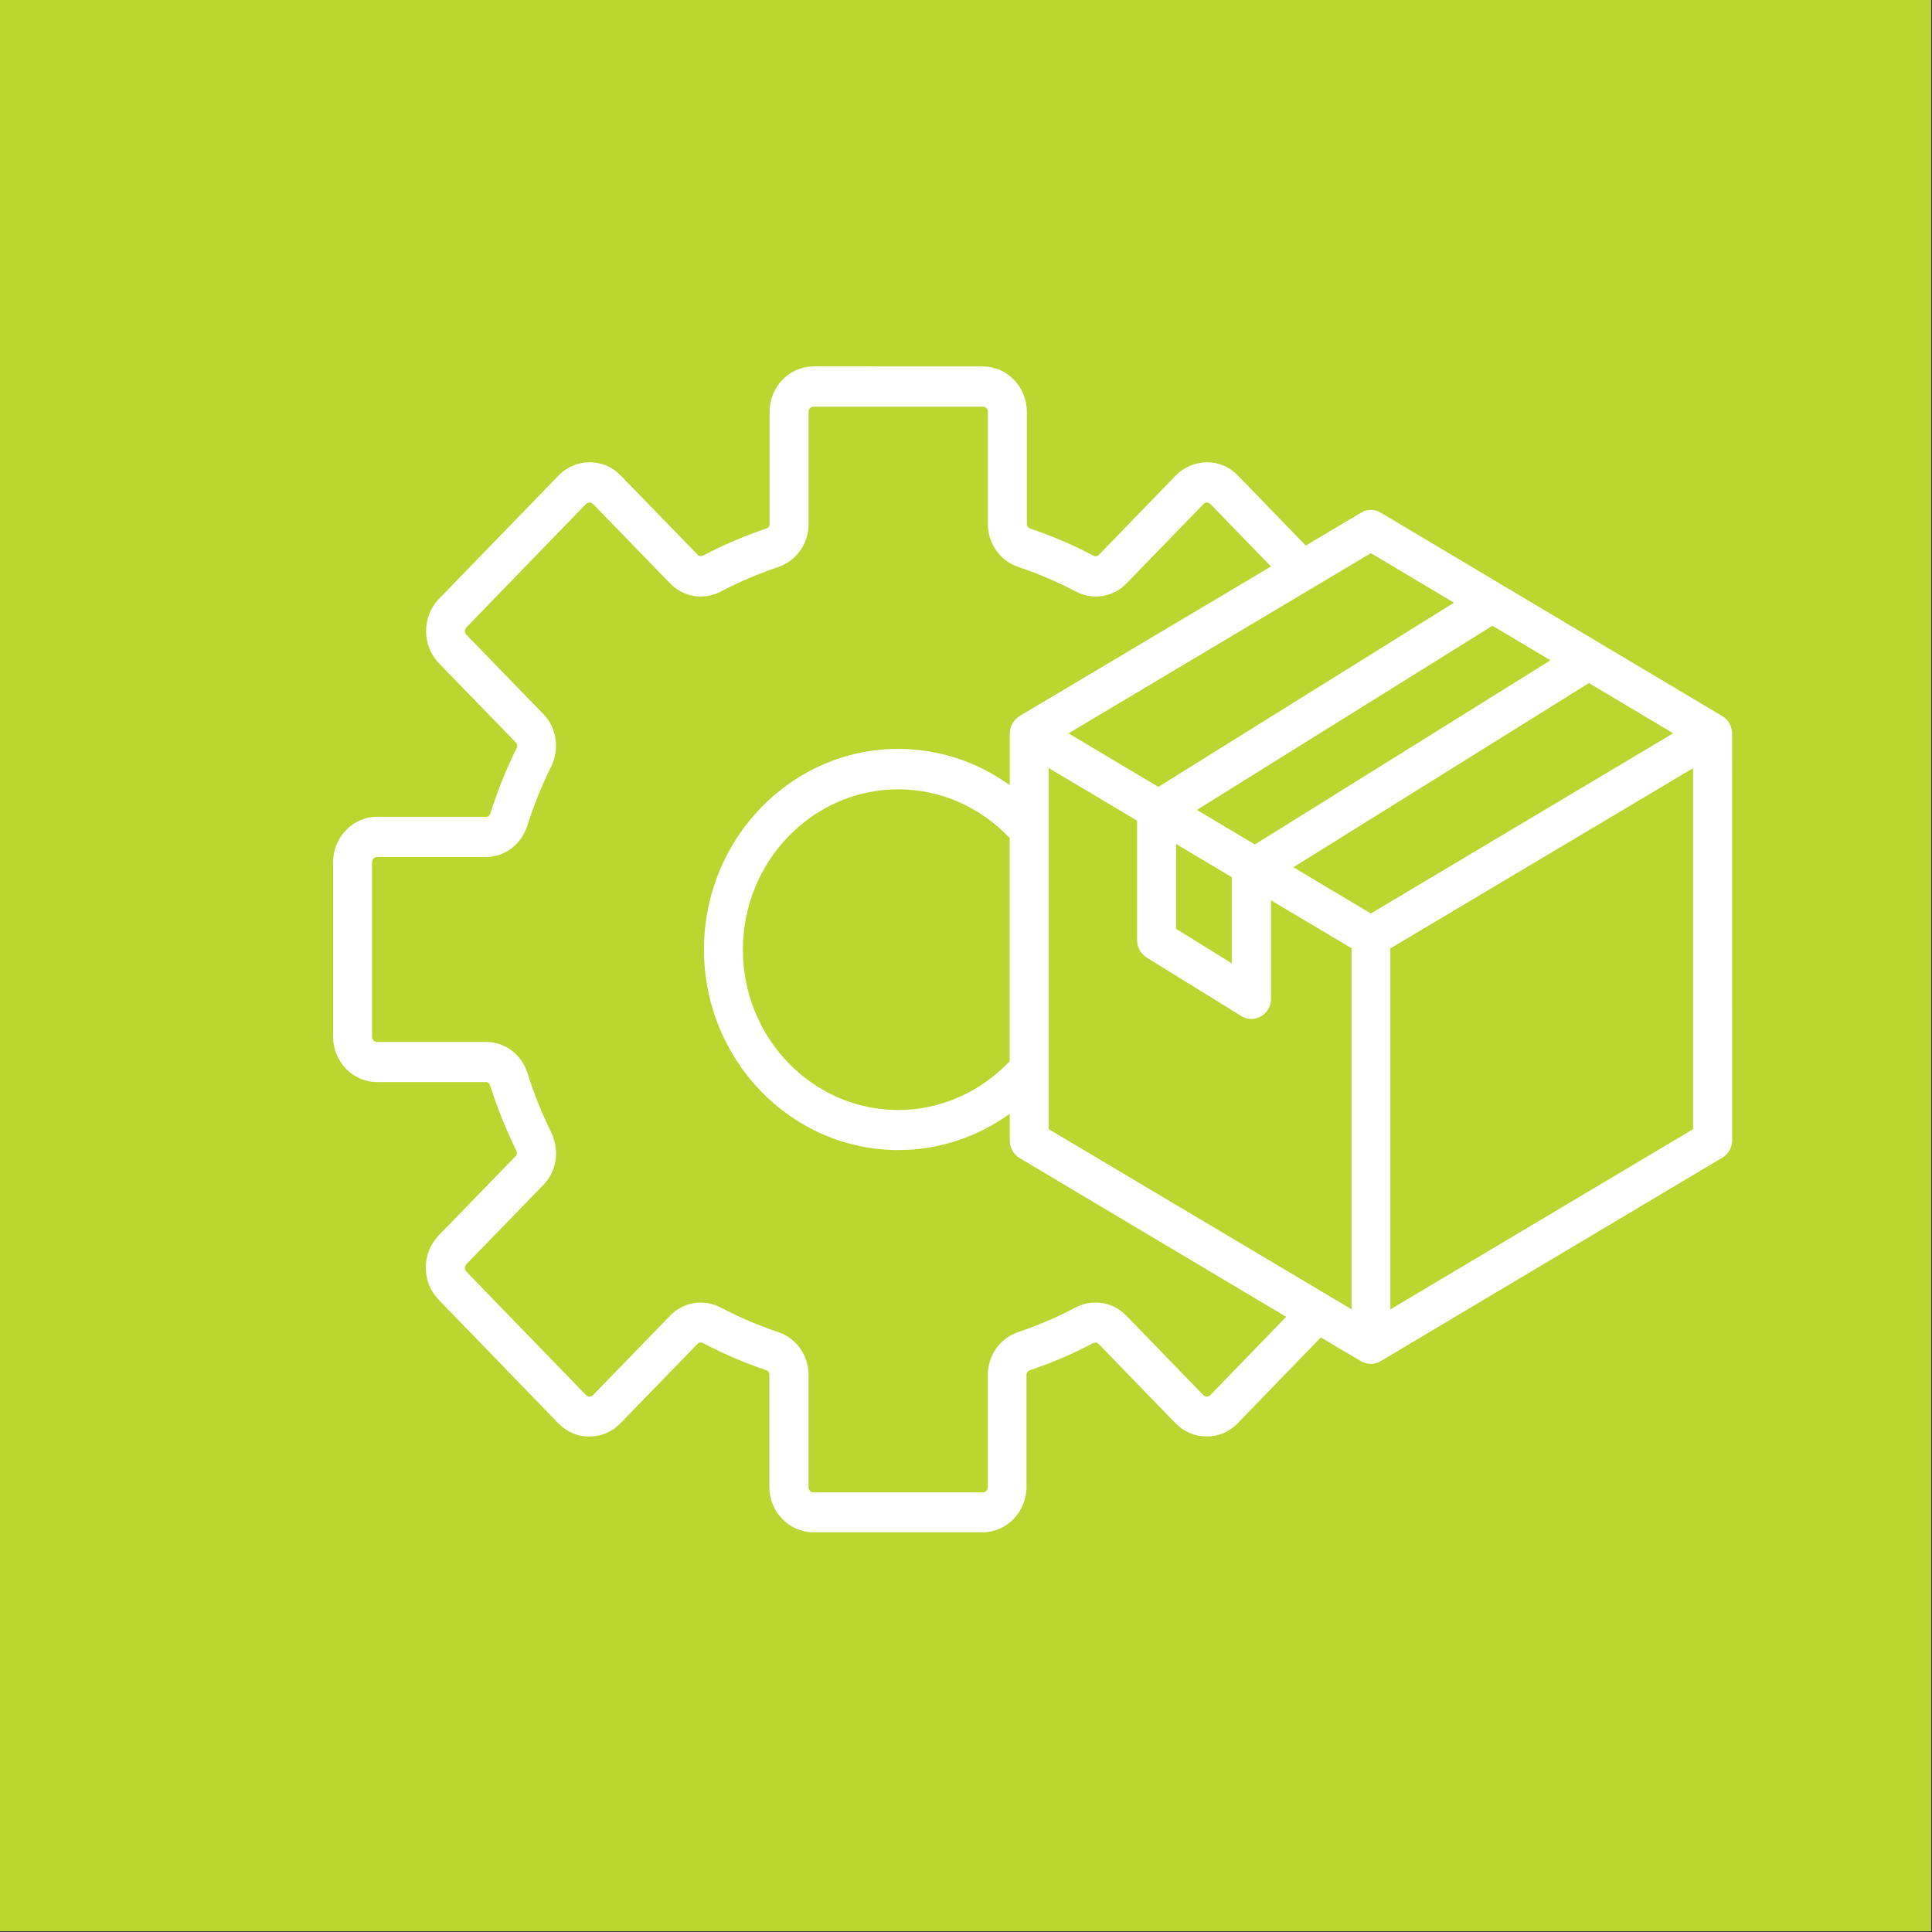 <svg width="58" height="58" viewBox="0 0 58 58" fill="none" xmlns="http://www.w3.org/2000/svg">
<rect x="0" y="0" width="58" height="58" fill="#333333" stroke="none"/>
<path d="M57.976 2.53423e-06L57.976 57.976L0 57.976L2.53423e-06 0L57.976 2.53423e-06Z" fill="#BCD631"/>
<path d="M51.759 21.534C51.756 21.534 51.756 21.534 51.759 21.534C51.743 21.52 51.726 21.509 51.708 21.5L41.448 15.389C41.268 15.281 41.044 15.281 40.864 15.389L39.2 16.378L37.168 14.28C36.92 14.02 36.589 13.878 36.236 13.878C35.878 13.883 35.547 14.02 35.296 14.277L32.986 16.66C32.943 16.704 32.876 16.713 32.814 16.677C32.235 16.369 31.6 16.097 30.937 15.872C30.886 15.855 30.827 15.811 30.827 15.738V12.363C30.827 11.613 30.235 11.002 29.508 11.002L24.427 11C23.697 11 23.105 11.611 23.105 12.361V15.736C23.105 15.797 23.067 15.85 22.995 15.87C22.34 16.092 21.706 16.364 21.113 16.676C21.054 16.706 20.992 16.701 20.949 16.659L18.639 14.28C18.392 14.02 18.06 13.878 17.707 13.878H17.703C17.35 13.878 17.018 14.02 16.766 14.277L13.175 17.982C12.663 18.511 12.663 19.374 13.175 19.91L15.489 22.294C15.54 22.346 15.532 22.419 15.506 22.466C15.207 23.072 14.943 23.722 14.725 24.408C14.709 24.46 14.666 24.521 14.595 24.521L11.319 24.52C10.592 24.523 10 25.134 10 25.884V31.123C10 31.873 10.592 32.484 11.319 32.484H14.59C14.662 32.484 14.704 32.545 14.72 32.601C14.935 33.281 15.199 33.931 15.498 34.534C15.522 34.586 15.53 34.659 15.481 34.706L13.163 37.095C12.655 37.628 12.655 38.489 13.168 39.019L16.759 42.725C17.012 42.985 17.338 43.133 17.699 43.124C18.052 43.124 18.383 42.982 18.628 42.725L20.943 40.341C20.993 40.289 21.061 40.297 21.11 40.324C21.697 40.632 22.327 40.905 22.992 41.13C23.043 41.147 23.097 41.191 23.097 41.264V44.639C23.097 45.389 23.689 46 24.419 46H29.497C30.223 46 30.816 45.389 30.816 44.639V41.264C30.816 41.189 30.875 41.147 30.934 41.13C31.596 40.905 32.226 40.636 32.81 40.324C32.87 40.294 32.937 40.299 32.978 40.341L35.288 42.725C35.54 42.985 35.872 43.124 36.224 43.124H36.229C36.582 43.124 36.913 42.982 37.158 42.725L39.653 40.15L40.859 40.864C40.875 40.873 40.897 40.881 40.913 40.89C40.918 40.89 40.921 40.895 40.926 40.898C40.956 40.912 40.989 40.92 41.023 40.929C41.031 40.929 41.039 40.934 41.048 40.934C41.08 40.939 41.115 40.947 41.153 40.947C41.19 40.947 41.225 40.942 41.258 40.934C41.266 40.934 41.274 40.929 41.282 40.929C41.315 40.92 41.345 40.912 41.379 40.898C41.384 40.898 41.387 40.893 41.392 40.89C41.408 40.881 41.43 40.873 41.446 40.864L51.706 34.754C51.887 34.645 52 34.445 52 34.229L51.998 22.023C51.998 21.828 51.907 21.647 51.759 21.534ZM31.482 33.897V23.056L34.136 24.637V28.225C34.136 28.437 34.246 28.633 34.422 28.745L37.265 30.503C37.357 30.559 37.462 30.59 37.567 30.59C37.667 30.59 37.764 30.564 37.857 30.512C38.042 30.404 38.156 30.204 38.156 29.987V27.028L40.575 28.467V39.306L31.482 33.897ZM30.311 31.859C29.433 32.79 28.227 33.323 26.967 33.323C24.393 33.323 22.302 31.162 22.302 28.51C22.302 25.857 24.396 23.696 26.967 23.696C28.232 23.696 29.436 24.229 30.311 25.16V31.859ZM46.547 19.823L37.673 25.351L35.931 24.315L44.805 18.785L46.547 19.823ZM36.979 26.334V28.921L35.308 27.885V25.337L36.979 26.334ZM41.155 27.423L38.828 26.036L47.702 20.506L50.23 22.014L41.155 27.423ZM41.155 16.606L43.65 18.093L34.774 23.623L32.077 22.015L39.365 17.673C39.394 17.659 39.419 17.642 39.445 17.625L41.155 16.606ZM36.333 41.883C36.3 41.917 36.258 41.927 36.233 41.927C36.209 41.927 36.166 41.922 36.123 41.88L33.813 39.497C33.407 39.077 32.788 38.986 32.276 39.258C31.751 39.539 31.175 39.783 30.58 39.986C30.025 40.169 29.656 40.683 29.656 41.272V44.648C29.656 44.734 29.589 44.803 29.505 44.803H24.428C24.339 44.803 24.272 44.734 24.272 44.648V41.272C24.272 40.687 23.903 40.167 23.356 39.989C22.756 39.786 22.18 39.539 21.652 39.261C21.14 38.984 20.521 39.079 20.12 39.495L17.802 41.883C17.769 41.917 17.729 41.922 17.701 41.927C17.677 41.927 17.634 41.922 17.591 41.88L14 38.175C13.941 38.114 13.946 38.014 14 37.953L16.315 35.57C16.714 35.158 16.807 34.525 16.546 33.992C16.274 33.442 16.035 32.848 15.841 32.233C15.664 31.661 15.165 31.28 14.594 31.28L11.32 31.279C11.236 31.279 11.169 31.209 11.169 31.123V25.884C11.169 25.798 11.236 25.728 11.32 25.728H14.591C15.159 25.728 15.657 25.342 15.834 24.779C16.031 24.159 16.271 23.565 16.545 23.015C16.806 22.482 16.712 21.849 16.313 21.437L14.004 19.059C13.944 18.998 13.944 18.895 13.999 18.837L17.59 15.132C17.628 15.093 17.674 15.085 17.7 15.085C17.724 15.085 17.767 15.093 17.805 15.132L20.119 17.515C20.523 17.932 21.14 18.026 21.648 17.754C22.182 17.473 22.758 17.226 23.353 17.026C23.903 16.843 24.273 16.329 24.273 15.74V12.364C24.273 12.278 24.341 12.209 24.429 12.209H29.507C29.59 12.209 29.658 12.278 29.658 12.364V15.74C29.658 16.325 30.032 16.845 30.578 17.023C31.183 17.226 31.754 17.473 32.279 17.75C32.796 18.028 33.413 17.933 33.817 17.517L36.127 15.134C36.164 15.095 36.207 15.081 36.236 15.086C36.261 15.086 36.304 15.095 36.341 15.134L38.156 17.006L30.605 21.498C30.588 21.506 30.572 21.52 30.559 21.532C30.559 21.532 30.554 21.532 30.554 21.537C30.403 21.65 30.314 21.831 30.314 22.023V23.573C29.345 22.871 28.177 22.482 26.971 22.482C23.749 22.482 21.134 25.185 21.134 28.504C21.134 31.828 23.754 34.526 26.971 34.526C28.177 34.526 29.343 34.137 30.314 33.435V34.24C30.314 34.457 30.427 34.657 30.608 34.765L38.612 39.532L36.333 41.883ZM41.739 39.309V28.472L50.828 23.061V33.899L41.739 39.309Z" fill="white"/>
</svg>
